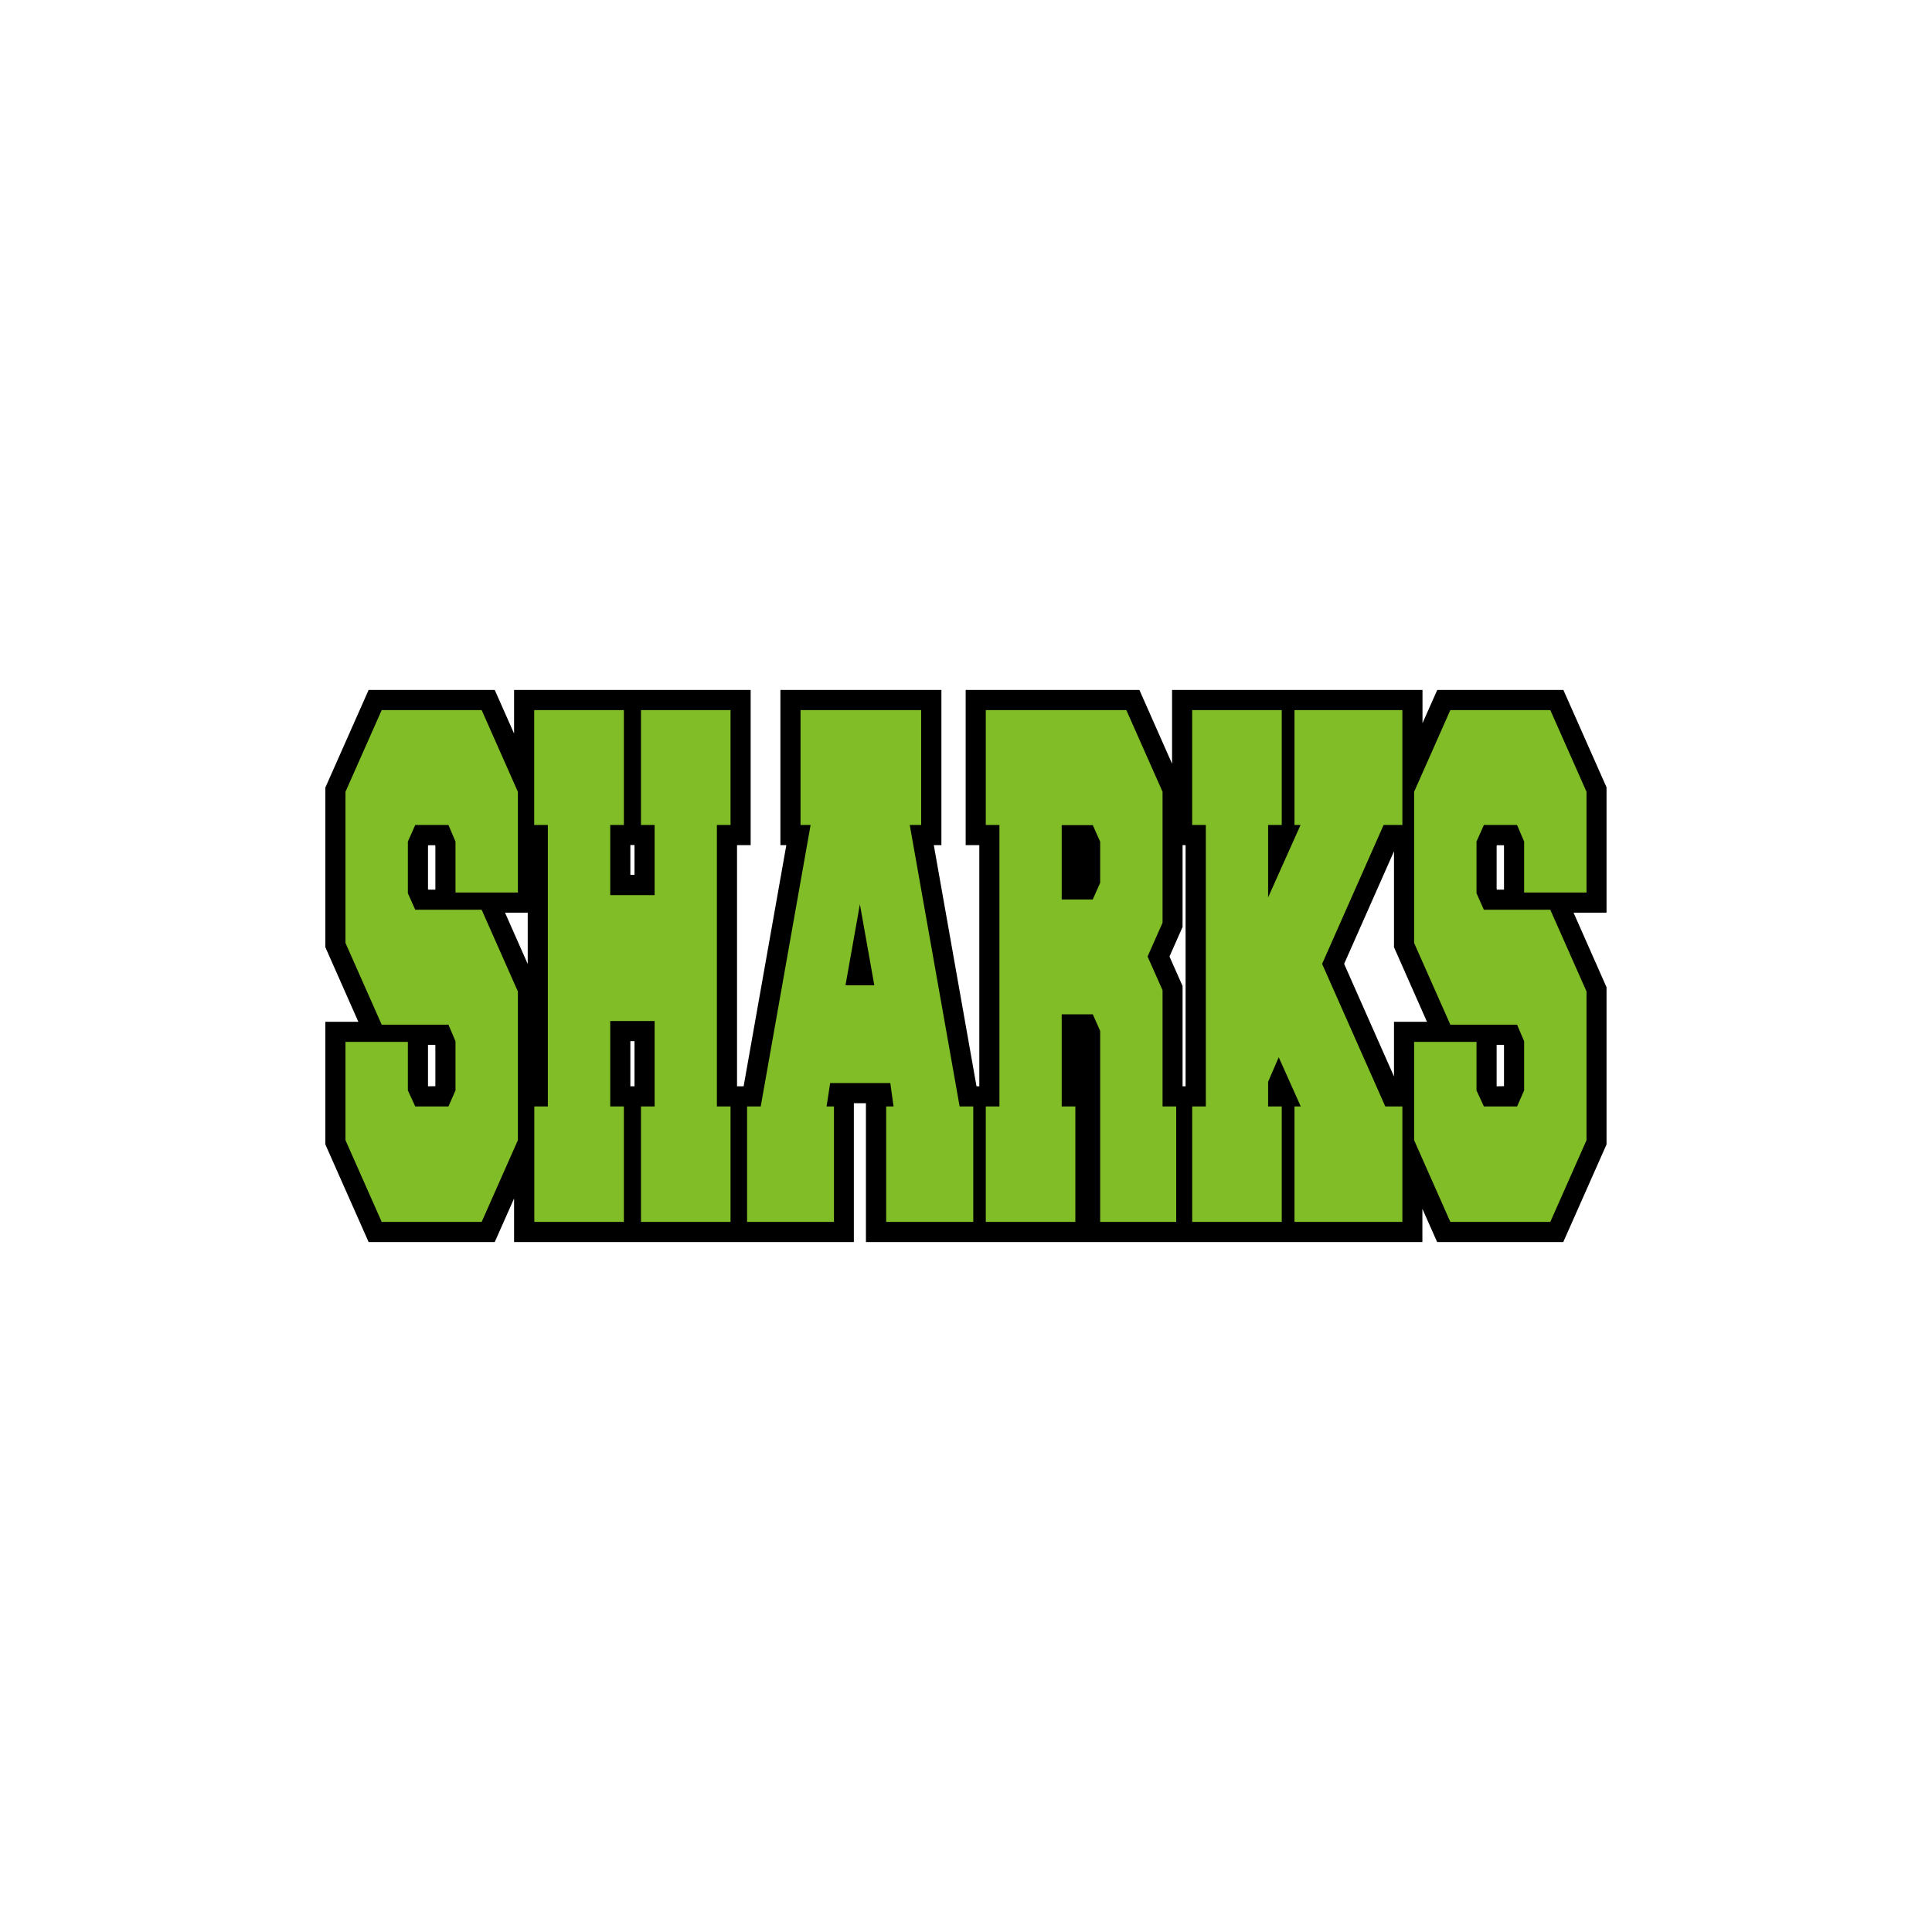 <?xml version="1.0" encoding="UTF-8"?>
<!-- Generator: Adobe Illustrator 27.2.0, SVG Export Plug-In . SVG Version: 6.00 Build 0)  -->
<svg xmlns="http://www.w3.org/2000/svg" xmlns:xlink="http://www.w3.org/1999/xlink" version="1.1" id="Layer_1" x="0px" y="0px" width="1728px" height="1728px" viewBox="0 0 1728 1728" style="enable-background:new 0 0 1728 1728;" xml:space="preserve">
<style type="text/css">
	.st0{fill:#80BD26;}
</style>
<g>
	<path d="M1437,704.4l-38.7-87.3h-112.8l-13.2,29.7v-29.7h-224v66l-29.2-66H863.7v138.8h12.2v215.7h-2.5l-38.2-215.7h6.8V617.1H698   v138.8h5.3l-38.2,215.7h-5.9V755.9h12.2V617.1H459.8v39l-17.3-39H329.7L291,704.4v142.8l29.5,66.7H291v109.7l38.7,87.3h112.8   l17.3-39v39h190.2h21.4h92.3V986.7h10.8v124.2h89.1h24.8h159.8h21.6h202.4v-29.7l13.2,29.7h112.8l38.7-87.3V883l-29.5-66.7h29.5   V704.4z M389.4,971.5L389.4,971.5l-6.5,0.1l-0.1-0.2v-36.9h6.4l0.2,0.5V971.5z M389.4,795.7h-6.3l-0.3-0.6v-38.5l0.3-0.6h6.1   l0.2,0.5V795.7z M472,816.3v45.9l-20.3-45.9H472z M567.5,971.6h-3.7v-40.4h3.7V971.6z M567.5,782.5h-3.7v-26.7h3.7V782.5z    M1057.7,971.6v-89.7l-11.7-26.4l11.7-26.4v-73.2h2.7v215.7H1057.7z M1246.8,913.9v48.9l-44.6-100.7l44.6-100.7v85.8l29.5,66.7   H1246.8z M1345.2,971.5L1345.2,971.5l-6.5,0.1l-0.1-0.2v-36.9h6.4l0.2,0.5V971.5z M1345.2,795.7h-6.3l-0.3-0.6v-38.5l0.3-0.6h6.1   l0.2,0.5V795.7z"></path>
	<path class="st0" d="M341.4,916.5L309,843.4V708.2l32.4-73.1h89.4l32.4,73.1v90.1h-55.8v-45.6l-6.3-14.8h-29.7l-6.6,14.8v46.2   l6.6,14.8h59.4l32.4,73.1v133l-32.4,73.1h-89.4l-32.4-73.1v-87.9h55.8v43.4l6.6,14.3h29.7l6.3-14.3v-44l-6.3-14.8H341.4z"></path>
	<path class="st0" d="M585.5,913.2h-39.7v76.4H558v103.3h-80.1V989.6H490V737.9h-12.2V635.1H558v102.8h-12.2v62.7h39.7v-62.7h-12.2   V635.1h80.1v102.8h-12.2v251.7h12.2v103.3h-80.1V989.6h12.2V913.2z"></path>
	<path class="st0" d="M823.9,737.9h-10.2l44.6,251.7h12.2v103.3h-77.9V989.6h6.6l-2.9-20.9h-53.8l-3.2,20.9h6.6v103.3h-77.7V989.6   h12.2l44.6-251.7H716V635.1h107.9V737.9z M782,881.3l-12.9-72.5l-12.9,72.5H782z"></path>
	<path class="st0" d="M961.8,989.6v103.3h-80.1V989.6h12.2V737.9h-12.2V635.1h125.7l32.4,73.1v117.1l-13.4,30.2l13.4,30.2v103.9   h12.2v103.3h-68V922l-6.6-14.8h-27.8v82.4H961.8z M977.4,804.4l6.6-14.8v-36.8l-6.6-14.8h-27.8v66.5H977.4z"></path>
	<path class="st0" d="M1146.4,989.6v103.3h-80.1V989.6h12.2V737.9h-12.2V635.1h80.1v102.8h-12.2v64.8l29-64.8h-5.4V635.1h96.5v102.8   h-16.8l-55,124.2l56.5,127.5h15.3v103.3h-96.5V989.6h5.6l-19.7-44l-9.5,22v22H1146.4z"></path>
	<path class="st0" d="M1297.2,916.5l-32.4-73.1V708.2l32.4-73.1h89.4l32.4,73.1v90.1h-55.8v-45.6l-6.3-14.8h-29.7l-6.6,14.8v46.2   l6.6,14.8h59.4l32.4,73.1v133l-32.4,73.1h-89.4l-32.4-73.1v-87.9h55.8v43.4l6.6,14.3h29.7l6.3-14.3v-44l-6.3-14.8H1297.2z"></path>
</g>
</svg>
